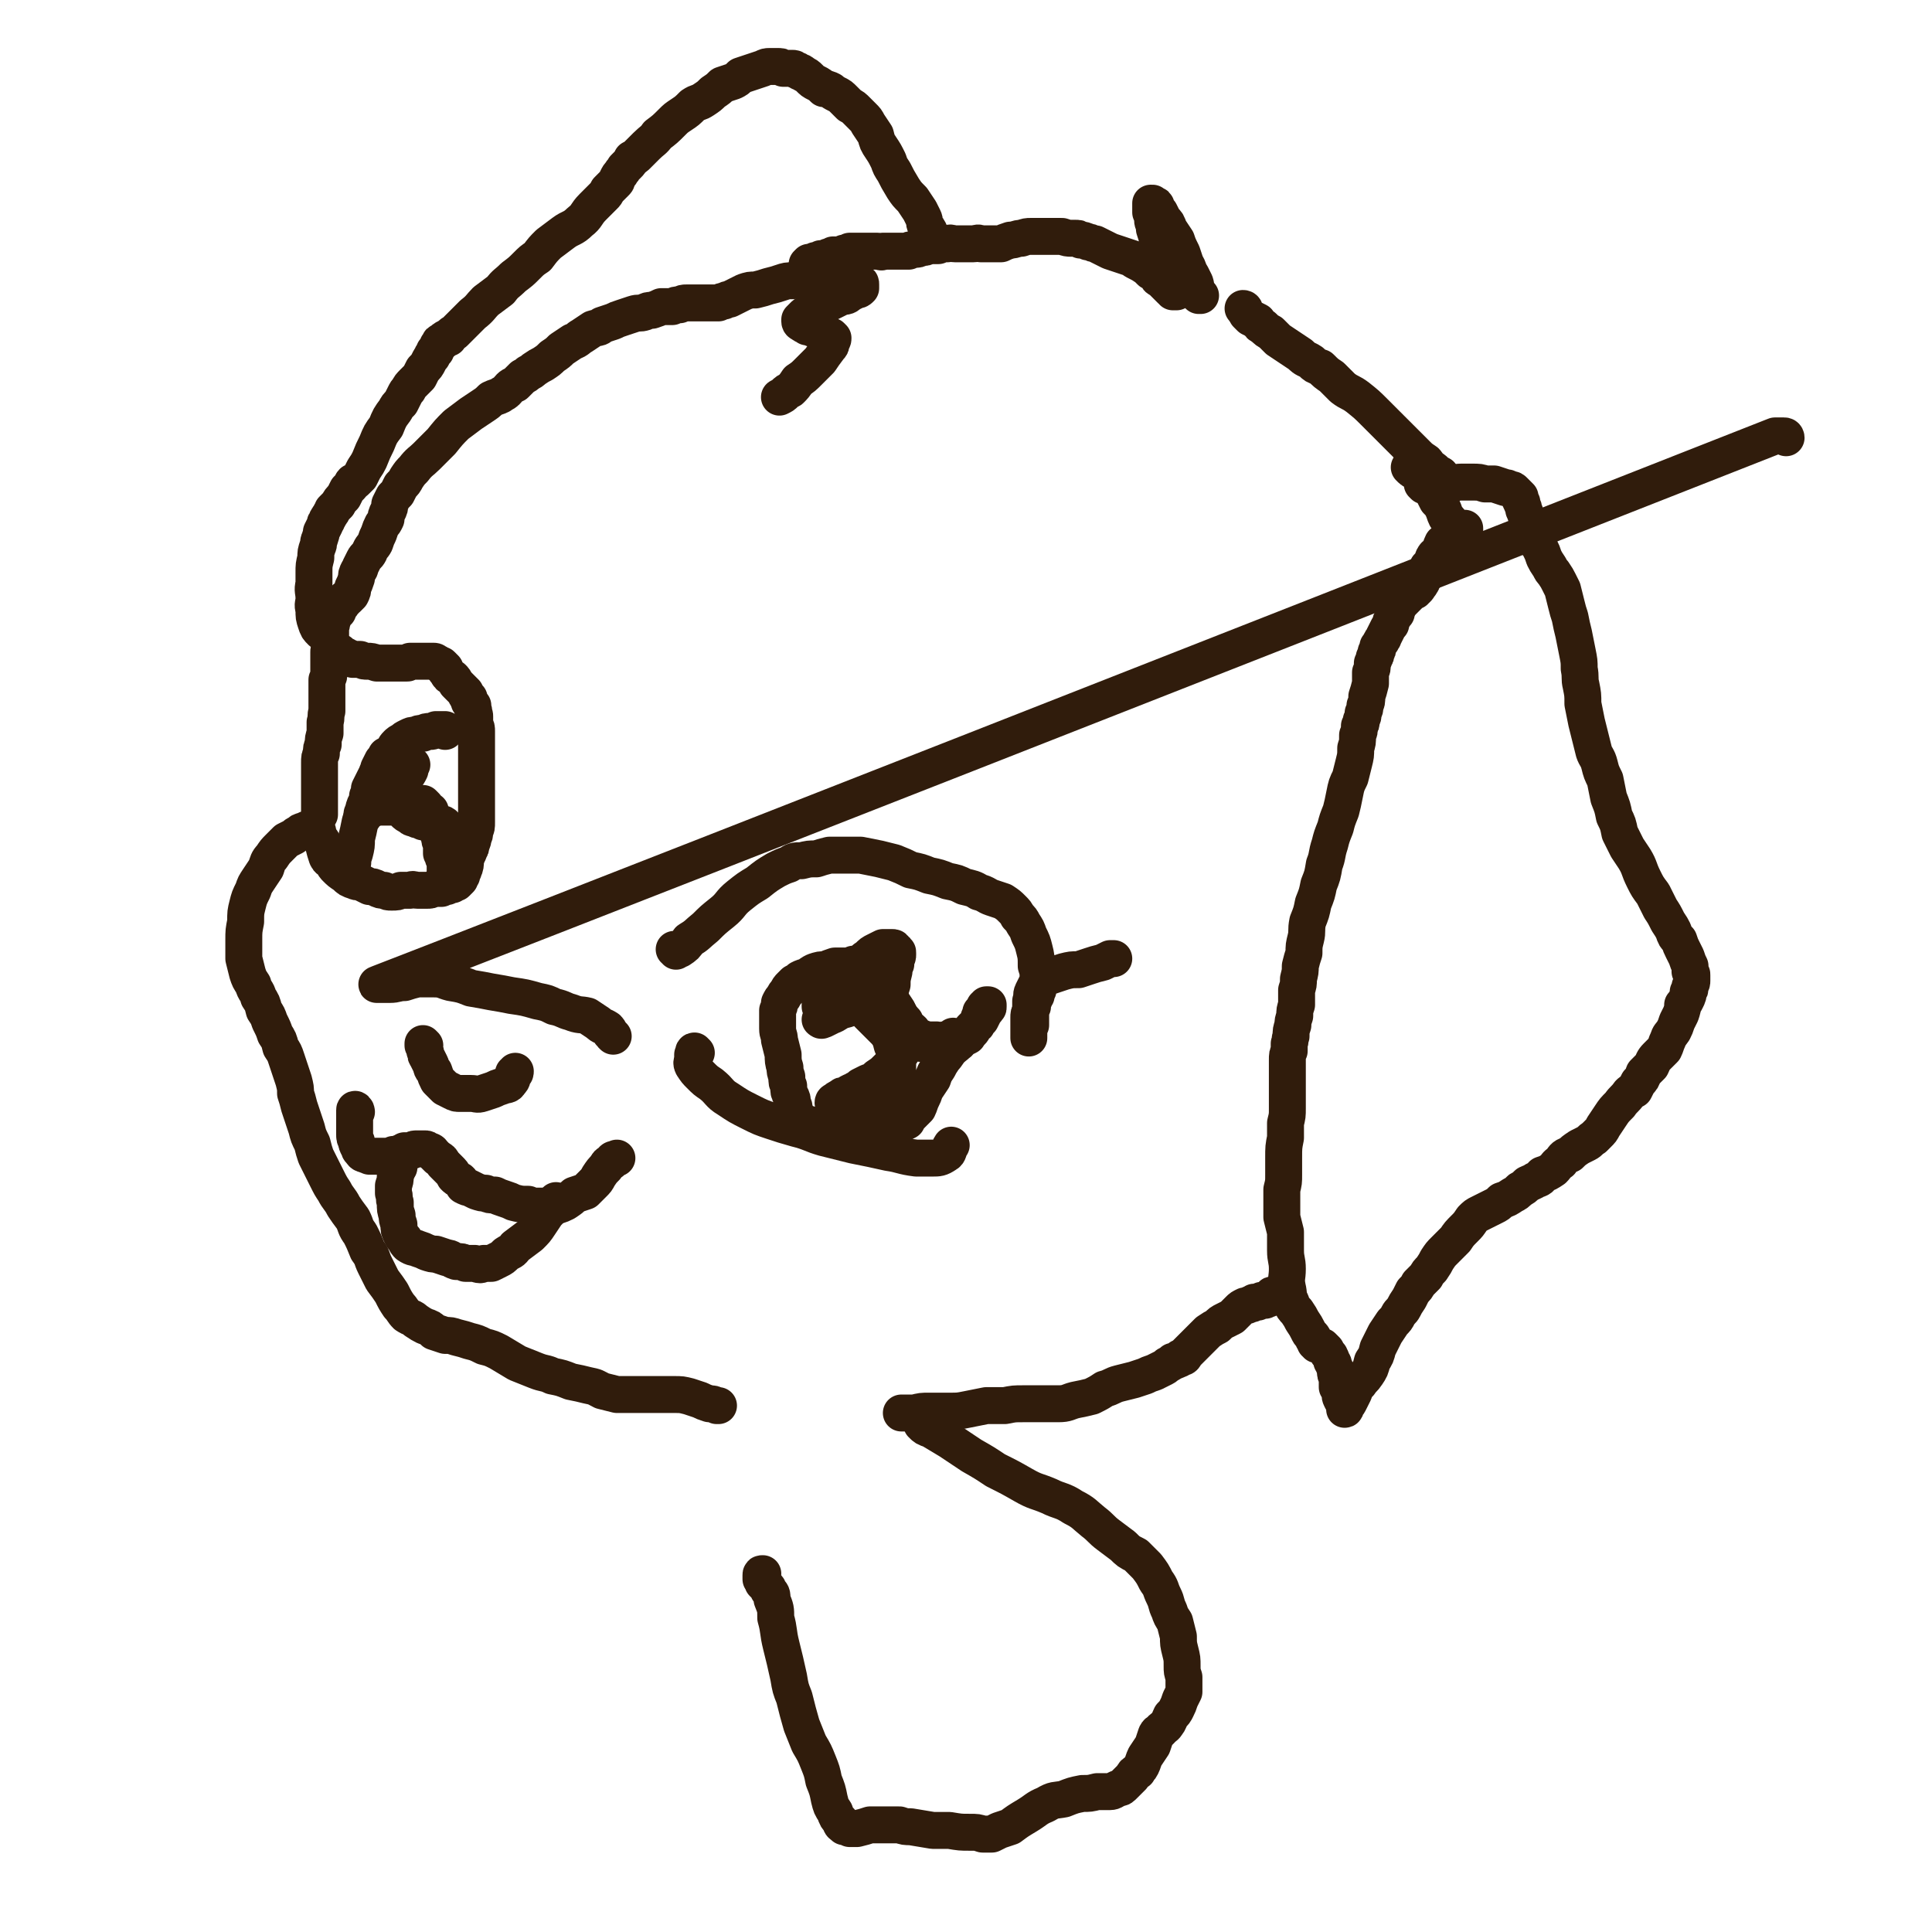 <svg viewBox='0 0 1046 1046' version='1.1' xmlns='http://www.w3.org/2000/svg' xmlns:xlink='http://www.w3.org/1999/xlink'><g fill='none' stroke='#301C0C' stroke-width='20' stroke-linecap='round' stroke-linejoin='round'><path d='M771,263c0,0 -1,-1 -1,-1 0,0 0,0 1,0 0,0 0,0 1,0 0,0 0,0 0,0 1,0 1,0 1,0 1,1 1,1 1,2 1,1 1,1 2,3 1,2 1,2 2,4 2,2 2,2 3,4 1,2 1,3 2,5 2,2 2,2 3,4 1,1 1,1 2,3 1,1 1,1 2,2 1,0 1,0 1,1 0,0 1,0 1,0 0,0 0,0 0,0 0,-1 0,-1 0,-1 1,-1 1,-1 1,-1 0,-1 0,-1 0,-1 0,0 0,0 0,-1 0,0 0,0 0,0 0,0 0,0 -1,0 0,0 0,0 -1,0 0,0 0,0 -1,0 0,0 -1,0 -1,0 -1,1 -1,1 -2,2 -2,1 -2,1 -3,3 -1,1 -1,2 -3,3 -1,2 -1,3 -2,5 -2,2 -2,1 -3,3 -1,3 -1,3 -3,5 0,1 0,1 -1,3 0,0 0,0 0,1 -1,0 -1,0 -1,1 0,1 0,1 -1,2 0,1 0,1 -1,2 0,1 0,0 -1,1 0,1 0,1 -1,2 -1,0 -1,0 -1,1 -1,0 -1,0 -2,1 -1,1 -1,1 -2,2 -1,1 -1,1 -2,2 -1,1 -1,1 -2,2 0,1 -1,1 -1,2 -1,1 -1,1 -1,3 -1,1 -1,1 -2,3 -1,1 -1,1 -1,3 -1,1 -1,1 -2,3 -1,2 -1,2 -2,4 0,1 -1,1 -1,2 -1,1 -1,2 -2,3 0,2 0,2 -1,3 0,2 0,2 -1,3 0,1 0,1 -1,3 0,3 0,3 -1,5 0,3 0,3 0,6 -1,4 -1,4 -2,7 0,3 0,3 -1,5 0,2 0,2 -1,4 0,2 0,2 -1,4 0,2 0,2 -1,3 0,3 0,3 -1,5 0,4 0,4 -1,7 0,4 0,4 -1,8 -1,4 -1,4 -2,8 -2,4 -2,4 -3,9 -1,5 -1,5 -2,9 -2,5 -2,5 -3,9 -2,5 -2,5 -3,9 -2,6 -1,6 -3,11 -1,6 -1,6 -3,11 -1,5 -1,5 -3,10 -1,5 -1,5 -3,10 -1,5 0,5 -1,9 -1,4 -1,4 -1,8 -1,3 -1,3 -2,7 0,3 0,3 -1,7 0,3 0,3 -1,6 0,4 0,4 0,8 -1,3 -1,3 -1,6 -1,3 -1,3 -1,5 -1,3 -1,3 -1,6 -1,2 0,2 -1,4 0,2 0,2 0,4 -1,2 -1,2 -1,5 0,2 0,2 0,5 0,3 0,3 0,6 0,4 0,4 0,7 0,4 0,4 0,8 0,4 0,4 -1,8 0,4 0,4 0,8 -1,5 -1,5 -1,11 0,4 0,4 0,9 0,4 0,4 -1,8 0,4 0,4 0,7 0,4 0,4 0,8 1,4 1,4 2,8 0,5 0,5 0,10 0,5 1,5 1,10 0,5 -1,5 0,10 1,4 0,4 2,8 1,3 1,3 3,5 2,3 2,3 3,5 2,3 2,3 3,5 1,2 1,2 2,3 1,1 1,1 1,2 1,1 1,1 1,2 0,0 0,0 1,0 0,1 0,1 0,1 0,0 1,0 1,0 1,1 1,1 2,1 1,1 1,1 2,2 1,2 1,2 2,3 0,1 1,1 1,3 1,1 1,1 1,2 1,2 1,2 1,3 0,2 0,2 1,4 0,1 0,1 0,2 0,1 0,1 0,2 0,0 0,0 0,0 0,1 0,1 0,1 1,1 1,1 1,2 1,2 0,2 1,4 1,2 1,2 2,3 0,1 0,1 0,3 0,0 0,0 0,0 1,0 0,-1 0,-1 0,0 0,1 0,1 0,0 0,-1 0,-1 1,-1 1,-1 1,-1 1,-1 1,-1 2,-3 1,-2 1,-2 2,-4 1,-3 1,-3 3,-5 2,-3 2,-2 4,-5 2,-3 2,-3 3,-7 2,-3 2,-3 3,-7 2,-4 2,-4 4,-8 2,-3 2,-3 4,-6 2,-2 2,-2 3,-4 1,-2 2,-2 3,-4 1,-2 1,-2 3,-5 1,-2 1,-2 2,-4 2,-2 2,-2 3,-4 2,-2 2,-2 4,-4 1,-2 1,-2 3,-4 2,-3 2,-3 3,-5 2,-3 2,-3 4,-5 3,-3 3,-3 6,-6 2,-3 2,-3 5,-6 2,-2 2,-2 4,-5 2,-2 2,-2 4,-3 2,-1 2,-1 4,-2 2,-1 2,-1 4,-2 2,-1 2,-1 4,-3 3,-1 3,-1 6,-3 2,-1 2,-1 4,-3 2,-1 2,-1 4,-3 2,-1 3,-1 4,-2 3,-1 3,-1 4,-3 3,-1 3,-1 6,-3 2,-2 1,-2 4,-4 2,-3 2,-3 5,-4 2,-2 2,-2 5,-4 2,-1 2,-1 4,-2 2,-1 2,-2 4,-3 1,-1 1,-1 2,-2 2,-2 2,-2 3,-4 2,-3 2,-3 4,-6 2,-3 2,-3 5,-6 2,-3 3,-3 5,-6 1,-1 1,-1 3,-2 1,-2 1,-2 2,-4 2,-2 2,-2 3,-5 2,-2 2,-2 4,-4 1,-2 1,-3 3,-5 2,-2 2,-2 4,-4 1,-2 1,-3 2,-5 1,-3 1,-2 3,-5 1,-2 1,-2 2,-5 1,-2 1,-2 2,-4 1,-3 1,-3 1,-5 1,-1 1,-1 2,-3 1,-2 1,-2 1,-4 1,-1 1,-1 1,-3 1,-2 1,-2 1,-3 0,-2 0,-2 0,-3 0,-1 0,-1 -1,-2 0,-2 0,-2 0,-3 -1,-2 -1,-2 -2,-5 -1,-2 -1,-2 -2,-4 -1,-2 -1,-2 -2,-5 -2,-2 -2,-2 -3,-5 -1,-2 -1,-2 -3,-5 -2,-4 -2,-4 -4,-7 -2,-4 -2,-4 -4,-8 -3,-4 -3,-4 -5,-8 -3,-6 -2,-6 -5,-11 -2,-3 -2,-3 -4,-6 -2,-4 -2,-4 -4,-8 -1,-5 -1,-5 -3,-9 -1,-5 -1,-5 -3,-10 -1,-5 -1,-5 -2,-10 -2,-4 -2,-4 -3,-8 -1,-4 -2,-4 -3,-7 -1,-4 -1,-4 -2,-8 -1,-4 -1,-4 -2,-8 -1,-5 -1,-5 -2,-10 0,-5 0,-5 -1,-10 -1,-4 0,-4 -1,-9 0,-4 0,-4 -1,-9 -1,-5 -1,-5 -2,-10 -1,-4 -1,-4 -2,-9 -1,-3 -1,-3 -2,-7 -1,-4 -1,-4 -2,-8 -1,-2 -1,-2 -2,-4 -1,-2 -1,-2 -3,-5 -1,-1 -1,-1 -2,-3 -2,-3 -2,-3 -3,-5 -1,-3 -1,-3 -2,-5 -1,-2 -1,-2 -2,-3 -1,-2 -1,-2 -1,-4 -1,-1 -1,-1 -2,-3 0,-1 0,-1 -1,-3 -1,-2 -1,-2 -1,-3 -1,-2 -1,-3 -2,-5 0,-2 -1,-2 -1,-4 -1,-1 -1,-1 -1,-3 -1,-1 -1,-1 -1,-1 -1,-1 -1,-1 -2,-2 -1,-1 -1,-1 -2,-1 -2,-1 -2,-1 -3,-1 -3,-1 -3,-1 -6,-2 -2,0 -2,0 -5,0 -3,-1 -3,-1 -7,-1 -3,0 -3,0 -6,0 -3,0 -3,1 -6,0 -3,0 -3,0 -6,0 -2,-1 -2,-1 -5,-2 -2,-1 -2,-1 -4,-2 -1,-1 -1,-1 -3,-1 -1,-1 -2,-1 -3,-2 0,-1 0,-1 -1,-1 '/><path d='M674,168c0,0 0,-1 -1,-1 0,0 1,1 1,1 0,0 0,0 0,0 0,1 1,1 1,2 1,1 1,1 2,2 2,1 2,1 4,2 1,2 1,2 3,3 2,2 2,2 4,3 2,2 2,2 4,4 3,2 3,2 6,4 3,2 3,2 6,4 3,3 3,2 6,4 2,2 2,2 5,3 3,3 3,3 6,5 3,3 3,3 6,6 4,3 4,2 8,5 5,4 5,4 9,8 4,4 4,4 9,9 4,4 4,4 8,8 3,3 3,3 6,6 2,2 2,2 5,4 1,1 1,2 2,3 2,1 2,1 3,2 1,1 1,1 3,2 0,0 0,0 0,0 0,0 0,0 0,0 '/><path d='M650,160c0,0 -1,-1 -1,-1 0,0 0,1 0,1 0,-1 0,-1 -1,-2 -1,-2 0,-2 -1,-5 -1,-2 -1,-2 -2,-4 -2,-3 -1,-3 -3,-6 -1,-3 -1,-3 -2,-6 -2,-4 -2,-4 -3,-7 -2,-3 -2,-3 -4,-6 -1,-3 -1,-3 -3,-5 -1,-2 -1,-2 -2,-4 -1,-1 -1,-1 -2,-3 0,-1 0,-1 -1,-1 -1,-1 -1,-1 -1,-1 0,0 0,0 0,0 0,0 0,0 0,0 0,0 -1,0 -1,0 0,1 0,1 0,2 0,1 0,1 0,3 1,2 1,2 1,4 0,2 1,2 1,5 1,3 1,3 2,7 1,3 1,3 2,6 1,4 1,4 2,7 1,3 1,3 2,6 1,1 1,1 2,3 1,2 1,2 1,3 1,1 1,1 1,2 0,0 0,0 0,0 0,0 0,0 0,0 0,0 0,0 0,0 0,0 0,0 -1,0 0,0 0,0 -1,0 0,-1 0,-1 -1,-1 -1,-1 -1,-1 -1,-1 -1,-1 -1,-1 -1,-1 -1,-1 -1,-1 -1,-1 -1,-1 -1,-1 -1,-1 0,-1 0,-1 -1,-1 0,0 0,0 -1,-1 -1,0 -1,0 -1,-1 -1,-1 -1,-1 -2,-2 -1,-1 -1,-1 -2,-1 -1,-1 -1,-1 -2,-2 -3,-2 -3,-2 -5,-3 -2,-1 -2,-1 -3,-2 -3,-1 -3,-1 -6,-2 -3,-1 -3,-1 -6,-2 -2,-1 -2,-1 -4,-2 -2,-1 -2,-1 -4,-2 -2,0 -2,-1 -4,-1 -2,-1 -2,-1 -4,-1 -1,-1 -1,-1 -3,-1 -1,0 -1,0 -2,0 -2,0 -2,0 -5,-1 -1,0 -1,0 -2,0 -2,0 -2,0 -4,0 -2,0 -2,0 -5,0 -3,0 -3,0 -6,0 -2,0 -2,0 -5,1 -3,0 -3,1 -6,1 -3,1 -3,1 -5,2 -2,0 -2,0 -4,0 -1,0 -1,0 -3,0 -2,0 -2,0 -4,0 -2,-1 -2,0 -4,0 -2,0 -2,0 -4,0 -3,0 -3,0 -5,0 -1,0 -1,0 -1,0 -2,0 -2,-1 -4,0 -3,0 -3,0 -5,0 0,1 0,1 0,1 -3,0 -3,0 -5,0 -2,1 -2,1 -4,1 -2,1 -2,1 -4,1 -2,0 -2,0 -3,1 -1,0 -1,0 -1,0 -2,0 -2,0 -3,0 -1,0 -1,0 -3,0 -1,0 -1,0 -2,0 -1,0 -1,0 -2,0 -1,0 -1,0 -3,0 -1,1 -1,0 -3,0 -2,0 -2,0 -3,0 -1,0 -1,0 -3,0 -1,0 -1,0 -3,0 -1,0 -1,0 -3,0 -1,0 -1,0 -3,0 -1,1 -1,1 -3,1 -1,1 -1,1 -2,1 -1,0 -1,0 -2,0 -1,0 -1,0 -2,0 -1,1 -1,1 -2,1 -1,0 -1,0 -2,1 -1,0 -1,0 -2,0 -1,0 -1,0 -2,1 0,0 0,0 -1,0 -1,0 -1,0 -2,1 -1,0 -1,0 -1,0 -1,0 -1,0 -1,0 -1,1 -1,1 -1,1 0,0 0,0 0,0 0,0 0,0 0,0 0,0 0,0 0,0 1,0 1,0 1,1 2,0 2,0 4,1 2,1 2,1 4,2 2,0 2,0 4,1 3,1 3,1 6,1 2,1 2,0 5,1 1,1 1,1 2,1 1,1 2,1 2,2 1,0 1,0 1,1 0,0 0,0 0,0 0,1 0,1 0,2 -1,1 -1,1 -2,1 -2,1 -2,1 -4,2 -2,2 -2,1 -5,2 -2,1 -2,1 -4,2 -2,1 -2,1 -4,1 -2,1 -2,1 -3,2 -2,1 -2,1 -4,2 -1,1 -1,0 -3,2 -1,0 -1,0 -2,1 -1,1 -1,1 -1,1 -1,1 -1,1 -1,1 0,0 0,1 0,1 0,0 0,0 0,0 0,0 0,1 1,1 1,1 1,1 2,1 1,1 1,0 1,1 2,0 2,1 4,1 2,1 2,1 4,2 2,1 2,1 3,1 1,1 1,1 2,1 0,0 0,0 0,0 1,1 1,1 1,1 0,1 0,1 -1,2 0,2 0,2 -1,3 -3,4 -3,4 -5,7 -3,3 -3,3 -6,6 -3,3 -3,3 -6,5 -2,3 -2,3 -4,5 -2,1 -2,1 -3,2 -1,1 -1,1 -3,2 0,0 0,0 0,0 '/><path d='M504,127c0,0 -1,0 -1,-1 0,-1 0,-1 0,-1 -1,-2 -1,-1 -2,-3 -1,-2 0,-2 -1,-4 -1,-2 -1,-2 -2,-4 -2,-3 -2,-3 -4,-6 -3,-3 -3,-3 -5,-6 -3,-5 -3,-5 -5,-9 -2,-3 -2,-3 -3,-6 -2,-4 -2,-4 -4,-7 -2,-3 -2,-3 -3,-7 -2,-3 -2,-3 -4,-6 -1,-2 -1,-2 -3,-4 -2,-2 -2,-2 -3,-3 -2,-2 -2,-2 -4,-3 -2,-2 -2,-2 -3,-3 -2,-2 -2,-2 -4,-3 -2,-1 -2,-1 -3,-2 -2,-1 -2,-1 -4,-1 -2,-2 -2,-2 -4,-3 -2,-1 -2,-1 -4,-3 -1,-1 -1,-1 -3,-2 -1,-1 -1,-1 -2,-1 -1,-1 -1,-1 -2,-1 -1,-1 -1,-1 -2,-1 -1,0 -1,0 -2,0 -2,0 -2,0 -3,0 -1,-1 -1,-1 -3,-1 -2,0 -2,0 -4,0 -2,0 -2,0 -4,1 -3,1 -3,1 -6,2 -3,1 -3,1 -6,2 -2,2 -2,2 -4,3 -3,1 -3,1 -6,2 -2,2 -2,2 -5,4 -2,2 -2,2 -5,4 -3,2 -3,1 -6,3 -3,3 -3,3 -6,5 -3,2 -3,2 -5,4 -4,4 -4,4 -8,7 -2,3 -3,3 -6,6 -2,2 -2,2 -5,5 -1,1 -1,1 -3,2 -1,2 -1,2 -2,3 -1,1 -1,1 -2,2 -1,2 -1,1 -2,3 -1,1 -1,1 -2,3 0,1 0,1 -1,2 -1,1 -1,1 -2,2 -1,1 -1,1 -2,2 -1,2 -1,2 -2,3 -3,3 -3,3 -6,6 -4,4 -3,5 -7,8 -4,4 -5,3 -9,6 -4,3 -4,3 -8,6 -3,3 -3,3 -6,7 -3,2 -3,2 -6,5 -3,3 -3,3 -7,6 -4,4 -4,3 -7,7 -4,3 -4,3 -8,6 -3,3 -3,4 -7,7 -3,3 -3,3 -6,6 -2,2 -2,2 -4,4 -2,1 -2,1 -3,3 -2,0 -2,0 -3,1 0,1 0,1 -1,1 -1,0 -1,0 -1,1 0,0 0,0 -1,1 0,1 0,1 0,1 -1,1 -1,1 -1,2 -1,0 -1,0 -1,1 -1,1 -1,1 -1,2 -1,1 -1,1 -2,3 -1,2 -1,2 -3,4 -1,2 -1,2 -2,4 -2,2 -2,2 -3,3 -2,2 -2,2 -3,4 -1,1 -1,1 -2,3 -1,2 -1,2 -2,4 -2,2 -2,2 -3,4 -3,4 -3,4 -5,9 -3,4 -3,4 -5,9 -2,4 -2,4 -4,9 -1,2 -1,2 -3,5 -1,2 -1,2 -2,4 -1,1 -1,1 -2,2 -1,1 -1,1 -2,1 -1,1 0,1 -1,2 -1,1 -1,1 -2,2 -1,2 -1,2 -2,4 -2,2 -2,2 -3,4 -1,1 -1,1 -3,3 0,1 0,1 -1,2 0,1 -1,1 -1,2 -1,1 -1,1 -1,2 -1,1 -1,1 -1,2 -1,2 -1,2 -2,4 0,1 0,1 -1,4 -1,2 0,2 -1,4 -1,3 -1,3 -1,6 -1,4 -1,4 -1,8 0,3 0,3 0,6 -1,4 0,4 0,8 0,3 -1,3 0,6 0,4 0,4 1,7 1,3 1,3 3,5 0,0 1,0 2,0 '/><path d='M460,152c0,0 -1,-1 -1,-1 0,0 0,0 0,1 -1,0 -1,0 -1,0 -1,0 -1,0 -2,0 -2,0 -2,0 -3,0 -1,0 -1,0 -2,0 -2,-1 -2,-1 -3,-1 -2,0 -2,0 -4,0 -2,0 -2,0 -5,0 -2,0 -2,-1 -5,0 -3,0 -3,0 -5,1 -3,0 -3,0 -6,1 -3,1 -3,1 -7,2 -3,1 -3,1 -7,2 -3,0 -3,0 -6,1 -2,1 -2,1 -4,2 -2,1 -2,1 -4,2 -1,0 -1,0 -3,1 -1,0 -1,0 -3,1 -1,0 -1,0 -3,0 -1,0 -1,0 -2,0 -1,0 -1,0 -2,0 -1,0 -1,0 -2,0 -2,0 -2,0 -3,0 -3,0 -3,0 -5,0 -2,0 -2,0 -4,1 -2,0 -2,0 -4,1 -3,0 -3,0 -6,0 -2,1 -2,1 -5,2 -2,0 -2,0 -4,1 -3,1 -3,0 -6,1 -3,1 -3,1 -6,2 -3,1 -3,1 -5,2 -3,1 -3,1 -6,2 -2,2 -2,1 -5,2 -3,2 -3,2 -6,4 -2,1 -2,2 -5,3 -3,2 -3,2 -6,4 -2,2 -2,2 -5,4 -2,2 -2,2 -5,4 -2,1 -2,1 -5,3 -1,1 -1,1 -3,2 -1,1 -1,1 -3,2 -2,2 -2,2 -4,4 -3,1 -3,2 -5,4 -1,1 -2,1 -3,2 -2,1 -3,1 -5,2 -2,2 -2,2 -5,4 -3,2 -3,2 -6,4 -4,3 -4,3 -8,6 -4,4 -4,4 -8,9 -4,4 -4,4 -8,8 -3,3 -4,3 -7,7 -2,2 -2,2 -4,5 -1,2 -1,2 -3,4 -1,2 -1,2 -2,4 -1,1 -1,1 -2,2 -1,2 -1,2 -2,4 0,2 0,2 -1,4 0,0 0,0 0,0 -1,2 -1,2 -1,4 -1,2 -1,2 -2,3 -1,2 -1,2 -2,5 -1,2 -1,2 -2,5 -1,2 -2,2 -3,5 -1,2 -2,2 -3,4 -1,2 -1,2 -2,4 0,1 0,1 -1,2 -1,2 -1,2 -1,4 -1,3 -1,3 -2,5 0,2 0,2 -1,4 -1,1 -1,1 -2,2 0,0 0,0 -1,0 0,1 0,1 -1,2 0,0 0,0 -1,1 0,0 0,0 0,0 0,1 0,0 -1,1 0,1 0,1 -1,2 0,0 0,1 0,1 -1,1 -1,1 -2,2 -1,2 -1,2 -1,3 -1,2 0,2 -1,3 0,1 0,1 0,2 0,2 0,2 0,3 -1,1 0,1 0,2 0,2 0,2 0,4 -1,2 -1,2 -1,3 0,2 0,2 0,3 0,3 0,3 0,5 0,2 0,2 0,4 0,2 0,1 -1,3 0,2 0,3 0,5 0,1 0,1 0,3 0,2 0,2 0,4 0,3 0,3 0,5 -1,3 0,3 -1,6 0,3 0,3 0,6 -1,3 -1,3 -1,6 -1,2 -1,2 -1,5 -1,2 -1,2 -1,5 0,2 0,2 0,4 0,3 0,3 0,5 0,3 0,3 0,7 0,3 0,3 0,6 0,2 0,2 0,4 0,1 0,1 0,2 '/><path d='M185,354c0,0 -1,-1 -1,-1 0,0 0,1 0,1 0,0 0,0 0,0 0,0 0,0 1,0 0,0 0,0 0,1 1,0 1,0 2,0 1,1 1,1 2,1 1,1 1,0 2,1 2,0 2,0 4,0 2,1 2,1 4,1 2,0 2,0 5,1 2,0 2,0 5,0 2,0 2,0 4,0 1,0 1,0 2,0 2,0 2,0 3,0 1,0 1,0 2,0 1,0 1,0 2,-1 2,0 2,0 4,0 2,0 2,0 3,0 2,0 2,0 3,0 2,0 2,0 3,0 1,0 1,1 2,1 1,1 1,1 2,1 1,1 1,1 2,2 0,1 0,1 1,2 1,2 1,2 3,3 1,1 1,1 2,3 1,1 1,1 3,3 1,1 1,1 2,2 0,1 0,1 1,2 0,1 0,1 1,1 0,1 0,1 0,2 1,1 1,1 2,2 0,1 0,1 0,2 1,1 0,1 0,1 1,2 1,2 1,3 0,2 0,2 0,4 1,2 1,2 1,4 0,2 0,2 0,4 0,2 0,2 0,5 0,2 0,2 0,5 0,3 0,3 0,6 0,3 0,3 0,6 0,2 0,2 0,5 0,2 0,2 0,4 0,2 0,2 0,3 0,2 0,2 0,3 0,2 0,2 0,4 0,2 0,2 0,4 0,3 0,3 -1,5 0,2 0,2 -1,4 0,2 0,1 -1,3 0,2 0,2 -1,3 0,2 -1,2 -1,3 -1,2 -1,2 -1,3 0,2 0,3 -1,5 0,1 -1,1 -1,3 -1,1 -1,1 -1,2 -1,1 -1,1 -2,2 -1,0 -1,0 -2,1 -1,0 -1,0 -3,1 -1,0 -1,0 -3,1 -2,0 -2,0 -4,0 -2,1 -2,1 -4,1 -2,0 -2,0 -5,0 -2,0 -2,-1 -4,0 -2,0 -2,0 -5,0 -2,1 -2,1 -5,1 -2,0 -2,0 -4,-1 -2,0 -2,0 -4,-1 -2,-1 -2,-1 -4,-1 -2,-1 -2,-1 -4,-2 -2,-1 -2,0 -4,-1 -3,-1 -3,-1 -5,-3 -3,-2 -3,-2 -5,-4 -1,-1 -1,-1 -2,-3 -2,-2 -2,-1 -3,-3 -1,-3 -1,-3 -2,-7 -1,-1 0,-1 -1,-2 '/><path d='M241,396c0,0 0,-1 -1,-1 0,0 1,0 1,0 0,1 -1,0 -1,0 -1,0 -1,0 -2,0 -1,0 -1,0 -2,0 -2,1 -2,1 -3,1 -2,0 -2,0 -4,1 -2,0 -2,0 -4,1 -2,0 -2,0 -4,1 -2,1 -2,1 -3,2 -2,1 -2,1 -3,2 -2,2 -1,2 -3,4 -1,1 -1,1 -3,2 -1,2 -1,2 -2,3 -1,2 -1,2 -2,4 0,2 -1,2 -1,3 -1,2 -1,2 -2,4 -1,2 -1,2 -2,4 0,2 0,2 -1,4 0,2 0,2 -1,4 -1,2 -1,2 -1,4 -1,3 -1,3 -2,6 -1,5 -1,5 -2,9 0,4 0,4 -1,8 -1,3 -1,3 -1,5 -1,1 -1,1 -1,2 0,0 0,0 0,0 0,0 0,0 0,0 '/><path d='M197,442c0,-1 -1,-1 -1,-1 0,-1 0,0 0,0 0,0 0,0 0,0 1,0 1,0 1,0 1,-1 0,-1 1,-1 1,-1 1,-1 3,-2 1,0 1,0 3,-1 2,0 2,0 4,0 1,0 1,0 2,0 2,0 2,0 4,0 1,0 1,0 3,-1 1,0 1,0 2,0 2,0 2,0 4,-1 1,0 1,0 2,0 1,0 1,0 2,0 1,0 1,0 2,0 1,1 1,1 1,1 1,1 1,1 1,2 1,1 1,1 2,1 0,1 0,2 0,3 1,1 1,1 2,3 0,1 0,1 1,3 1,1 1,1 1,3 1,1 0,1 1,2 0,2 0,2 1,4 0,2 0,2 0,3 0,1 0,1 0,2 0,0 0,0 1,1 0,1 0,0 0,1 0,1 0,1 1,2 0,2 0,2 0,4 0,2 0,2 0,3 1,1 1,1 1,2 0,0 0,0 0,0 0,0 0,0 0,0 0,1 -1,0 -1,0 0,0 1,0 1,0 0,-1 0,-1 0,-1 0,-2 0,-2 0,-3 0,-2 0,-2 0,-4 0,-3 0,-3 0,-5 0,-2 0,-2 0,-5 0,-3 0,-3 0,-5 0,-2 0,-2 0,-3 0,-1 0,-1 -1,-2 0,0 0,0 0,0 -1,-1 -1,-1 -2,-1 -1,0 -1,0 -2,0 -1,0 -1,0 -2,0 -1,0 -1,0 -2,-1 -1,0 -1,0 -2,0 -1,0 -1,0 -2,0 -1,-1 -1,-1 -2,-1 -1,0 -1,0 -3,-1 -1,0 -1,0 -2,-1 -2,-1 -2,-1 -3,-2 -1,-1 -1,-1 -2,-3 0,0 0,0 -1,-1 0,-1 0,-1 0,-2 0,0 0,0 0,-1 -1,-1 -1,-1 -1,-1 0,-1 0,-1 0,-2 0,-1 0,-1 0,-3 1,-1 1,-1 1,-2 1,-1 1,-1 1,-2 1,0 1,0 1,-1 1,-1 1,-1 2,-2 1,-1 1,-1 2,-3 0,-1 0,-1 1,-3 '/><path d='M172,450c0,0 -1,-1 -1,-1 0,0 0,0 0,0 0,1 0,0 0,0 -1,0 -1,0 -2,0 0,0 0,0 -1,0 -1,0 -1,0 -2,0 -1,1 -1,0 -2,1 -1,0 -1,0 -2,1 -2,1 -2,1 -3,2 -2,1 -2,1 -4,2 -2,2 -2,2 -4,4 -2,2 -2,2 -4,5 -2,2 -2,3 -3,6 -2,3 -2,3 -4,6 -2,3 -2,3 -3,6 -2,4 -2,4 -3,8 -1,4 -1,4 -1,9 -1,5 -1,5 -1,10 0,5 0,5 0,10 1,4 1,4 2,8 1,3 1,3 3,6 1,4 2,3 3,7 2,3 2,3 3,7 2,3 2,3 3,6 2,4 2,4 3,7 2,3 2,3 3,7 2,3 2,3 3,6 1,3 1,3 2,6 1,3 1,3 2,6 1,4 1,4 1,7 1,3 1,3 2,7 1,3 1,3 2,6 1,3 1,3 2,6 1,4 1,4 3,8 1,4 1,4 2,7 3,6 3,6 6,12 2,4 2,4 4,7 2,4 3,4 5,8 2,3 2,3 5,7 2,4 1,4 4,8 2,4 2,4 4,9 3,4 2,4 4,8 2,4 2,4 4,8 3,4 3,4 5,7 2,4 2,4 4,7 2,2 2,3 4,5 3,2 3,1 5,3 3,2 3,2 5,3 3,1 3,1 5,3 3,1 3,1 6,2 3,0 3,0 6,1 4,1 4,1 7,2 4,1 4,1 8,3 4,1 4,1 8,3 5,3 5,3 10,6 5,2 5,2 10,4 5,2 5,1 9,3 5,1 5,1 10,3 5,1 5,1 9,2 5,1 4,1 8,3 4,1 4,1 8,2 4,0 4,0 8,0 4,0 4,0 8,0 4,0 4,0 8,0 4,0 4,0 7,0 4,0 4,0 8,1 3,1 3,1 6,2 2,1 2,1 5,2 2,0 2,0 4,1 0,0 0,0 1,0 0,0 0,0 0,0 '/><path d='M193,602c0,-1 -1,-2 -1,-1 0,0 0,0 0,1 0,0 0,0 0,1 0,1 0,1 0,3 0,2 0,2 0,4 0,2 0,2 0,4 0,2 0,2 1,4 0,1 0,1 1,3 1,1 0,1 1,2 1,1 1,2 3,2 1,1 1,0 2,1 2,0 2,0 4,0 2,0 2,0 4,0 3,0 3,0 5,-1 2,0 2,0 4,-1 1,0 1,0 2,-1 2,0 2,0 4,0 1,-1 1,-1 3,-1 2,0 2,0 4,0 1,0 1,0 2,1 2,0 2,1 3,2 1,1 1,1 2,2 2,1 2,1 3,3 1,1 1,1 3,3 2,2 2,2 3,4 1,1 1,1 3,2 1,1 1,1 2,3 2,1 2,1 3,1 2,1 2,1 4,2 3,1 3,1 5,1 2,1 2,1 5,1 2,1 2,1 5,2 3,1 3,1 5,2 4,1 4,1 8,1 2,1 2,1 5,1 3,0 3,0 5,0 3,0 3,0 5,0 3,-1 3,-1 5,-2 3,-2 3,-2 5,-4 3,-1 3,-1 6,-2 2,-2 2,-2 4,-4 2,-2 2,-2 3,-4 2,-3 2,-3 4,-5 1,-2 1,-2 3,-3 1,-2 1,-1 3,-2 '/><path d='M216,632c0,0 -1,0 -1,-1 0,0 0,1 0,1 0,1 0,1 0,2 -1,2 -1,2 -1,3 0,2 0,2 -1,5 0,2 0,2 0,4 1,2 0,3 1,5 0,4 0,4 1,7 0,2 0,2 1,5 0,3 0,3 1,5 1,2 1,2 2,3 1,2 1,2 2,3 3,2 3,1 5,2 3,1 3,1 5,2 3,1 3,1 5,1 3,1 3,1 6,2 2,0 2,1 5,2 3,0 3,0 5,1 3,0 3,0 5,0 3,1 3,1 5,0 2,0 2,0 4,0 2,-1 2,-1 4,-2 2,-1 2,-1 4,-3 3,-2 3,-1 5,-4 4,-3 4,-3 8,-6 3,-3 3,-3 5,-6 2,-3 2,-3 4,-6 2,-2 2,-2 3,-4 1,-1 1,-1 2,-3 '/><path d='M967,237c0,0 0,-1 -1,-1 -2,0 -2,0 -5,0 -757,298 -758,297 -757,297 0,0 0,0 1,0 3,0 3,0 6,0 4,0 4,-1 8,-1 3,-1 3,-1 7,-2 5,0 5,0 9,0 5,0 5,1 9,2 6,1 6,1 11,3 6,1 6,1 11,2 6,1 6,1 11,2 7,1 7,1 14,3 5,1 5,1 9,3 5,1 5,2 9,3 5,2 5,1 9,2 3,2 3,2 6,4 2,2 2,1 5,3 1,1 1,2 2,3 1,1 1,1 1,1 0,0 0,0 0,0 '/><path d='M230,566c0,0 -1,-1 -1,-1 0,0 0,0 0,1 1,0 0,0 0,0 1,1 1,1 1,3 1,1 0,2 1,3 1,2 1,2 2,4 1,2 0,2 2,4 1,3 1,3 2,5 2,2 2,2 4,4 2,1 2,1 4,2 2,1 2,1 4,1 3,0 3,0 6,0 3,0 3,1 6,0 3,-1 3,-1 6,-2 2,-1 2,-1 5,-2 2,-1 3,0 4,-2 2,-2 1,-2 2,-5 1,0 1,0 1,-1 '/><path d='M377,570c0,0 -1,-1 -1,-1 -1,0 0,1 -1,2 0,1 0,1 0,1 0,1 0,1 0,1 0,2 -1,2 0,4 2,3 2,3 4,5 3,3 3,3 6,5 5,4 4,5 9,8 6,4 6,4 12,7 6,3 6,3 12,5 6,2 6,2 13,4 8,2 8,3 15,5 8,2 8,2 16,4 10,2 10,2 19,4 7,1 7,2 15,3 4,0 4,0 9,0 3,0 4,0 7,-2 2,-1 1,-2 3,-5 '/><path d='M366,515c0,-1 -1,-1 -1,-1 0,0 0,0 0,0 1,0 2,0 3,0 3,-2 3,-2 5,-5 5,-3 4,-3 9,-7 4,-4 4,-4 9,-8 5,-4 4,-5 9,-9 5,-4 5,-4 10,-7 5,-4 5,-4 10,-7 4,-2 4,-2 7,-3 3,-2 3,-2 7,-2 4,-1 4,-1 8,-1 3,-1 3,-1 7,-2 4,0 4,0 9,0 4,0 4,0 8,0 5,1 5,1 10,2 4,1 4,1 8,2 5,2 5,2 9,4 5,1 5,1 10,3 5,1 5,1 10,3 5,1 5,1 9,3 4,1 5,1 8,3 4,1 4,2 7,3 3,1 3,1 6,2 3,2 3,2 5,4 2,2 2,2 3,4 2,2 2,2 3,4 2,3 2,3 3,6 2,4 2,4 3,8 1,4 1,4 1,9 1,3 1,3 1,7 0,3 0,3 0,6 -1,2 -1,2 -1,3 -1,1 -1,1 -1,2 -1,2 -1,2 -1,4 -1,2 -1,2 -1,5 0,3 0,3 0,5 -1,2 -1,2 -1,4 0,1 0,1 0,2 0,0 0,1 0,1 0,0 0,0 0,0 0,-1 0,-1 0,-1 0,-2 0,-2 0,-4 0,-3 0,-3 0,-6 0,-2 0,-2 1,-4 0,-3 0,-3 0,-5 1,-2 0,-3 1,-5 1,-2 1,-2 2,-4 2,-2 2,-2 4,-3 2,-1 2,-1 5,-2 3,-1 3,-1 6,-2 4,-1 4,-1 8,-1 3,-1 3,-1 6,-2 3,-1 3,-1 7,-2 2,-1 2,-1 4,-2 1,0 1,0 2,0 0,0 0,0 0,0 '/><path d='M469,522c-1,0 -1,-1 -1,-1 0,0 0,0 0,0 -1,1 -1,1 -3,1 -1,0 -1,0 -3,0 -2,1 -2,1 -4,1 -3,0 -3,0 -6,0 -3,1 -3,1 -5,2 -3,0 -3,0 -6,1 -2,1 -2,1 -4,3 -2,0 -2,0 -4,1 -1,1 -1,1 -3,2 -1,1 -1,1 -2,2 -1,1 -1,1 -2,3 -1,1 -1,1 -2,3 -1,1 -1,1 -2,3 0,2 0,2 -1,4 0,2 0,2 0,4 0,3 0,3 0,6 0,3 1,3 1,6 1,4 1,4 2,8 0,3 0,4 1,7 0,2 0,2 1,5 0,3 0,3 1,5 0,3 0,3 1,5 1,2 1,2 1,4 1,2 1,2 1,4 1,2 1,2 2,4 1,1 1,1 2,2 2,1 2,1 5,2 4,1 4,1 8,2 4,1 4,1 8,1 3,0 3,0 7,0 3,0 3,0 6,0 4,0 4,0 7,-1 3,0 3,0 6,0 3,-1 3,-1 6,-2 2,-1 2,-1 4,-2 1,-2 1,-2 3,-4 1,-1 1,-1 3,-3 1,-2 1,-3 2,-5 1,-2 1,-2 2,-5 2,-3 2,-3 4,-6 1,-3 1,-3 3,-6 1,-2 1,-2 3,-5 2,-2 2,-3 4,-5 2,-2 3,-2 5,-5 2,-1 2,-1 3,-3 2,-1 2,-1 3,-3 1,-1 1,-1 2,-2 1,0 1,0 1,-1 1,-2 1,-2 1,-3 1,-1 1,-1 1,-3 1,-1 1,-1 2,-2 0,0 0,0 0,-1 1,0 1,0 1,-1 0,0 0,0 0,0 1,0 1,0 1,0 0,1 0,1 0,1 0,1 0,1 -1,1 0,1 0,1 -1,2 -1,2 -1,2 -2,4 -2,2 -2,2 -4,5 -1,2 -2,2 -3,4 -2,1 -2,1 -4,2 -1,2 -1,2 -3,2 -3,1 -3,1 -5,1 -3,0 -3,0 -5,0 -3,0 -3,0 -6,-1 -3,0 -3,0 -6,-1 -2,-1 -2,-1 -4,-2 -3,-2 -3,-2 -5,-4 -1,-2 -1,-2 -2,-4 -1,-2 -1,-2 -1,-5 -1,-2 -1,-2 -1,-4 0,-3 0,-3 0,-6 0,-3 0,-3 1,-6 0,-3 0,-3 1,-7 0,-2 0,-2 1,-4 0,-2 0,-2 0,-3 1,-1 1,-1 1,-2 0,-1 0,-1 0,-1 0,-1 0,-1 -1,-1 0,-1 0,-1 -1,-1 0,-1 0,-1 -1,-1 -1,0 -1,0 -2,0 -2,0 -2,0 -3,0 -2,1 -2,1 -4,2 -2,1 -2,1 -4,3 -3,2 -3,2 -4,4 -3,2 -3,3 -5,5 -2,4 -2,4 -4,7 -2,3 -2,3 -4,6 -2,2 -2,3 -4,5 -1,2 -1,2 -3,4 0,1 0,1 -1,2 0,1 0,1 0,1 0,0 0,0 0,0 0,1 -1,0 -1,0 0,0 1,0 2,0 2,-1 2,-1 4,-2 3,-1 3,-2 6,-3 4,-1 4,-1 7,-3 3,-1 3,-1 6,-2 2,-1 2,-1 4,-2 1,-1 1,-1 2,-1 0,0 0,-1 0,-1 -1,0 -1,0 -2,0 -2,0 -2,0 -4,0 -4,1 -4,1 -7,2 -4,1 -4,1 -8,2 -3,1 -3,1 -7,1 -1,1 -1,1 -3,1 0,1 0,1 0,1 0,0 0,0 0,0 1,0 1,0 2,0 4,0 4,0 8,0 4,0 4,0 9,0 3,0 3,0 7,0 4,0 4,0 7,1 3,0 3,0 6,1 2,1 2,1 4,2 1,2 1,2 2,4 0,1 0,1 1,3 0,2 0,2 0,4 0,2 0,2 0,4 -1,3 -1,3 -2,6 -2,3 -2,3 -4,5 -2,2 -2,2 -4,4 -2,2 -2,2 -5,4 -2,2 -2,2 -5,3 -2,1 -2,1 -4,2 -1,1 -1,1 -3,2 -1,1 -1,1 -2,1 -2,1 -2,1 -3,2 -2,0 -2,0 -3,1 -2,1 -2,1 -3,2 0,0 -1,0 -1,1 0,0 0,0 0,0 0,0 0,0 0,0 1,1 1,1 2,1 3,0 3,0 5,0 4,0 4,0 8,0 4,-1 4,0 8,-1 3,-1 3,-1 6,-3 2,-1 2,-2 3,-4 2,-2 2,-3 2,-5 1,-2 1,-3 1,-5 0,-3 0,-3 0,-5 -1,-5 -1,-5 -3,-9 -1,-4 -1,-4 -3,-7 -2,-2 -2,-2 -4,-4 -2,-2 -2,-2 -4,-4 -1,-1 -1,-1 -2,-2 '/><path d='M483,518c0,0 0,-1 -1,-1 0,0 1,0 1,0 -1,0 -1,0 -1,0 -1,0 -1,0 -1,0 -1,1 -1,1 -1,2 0,1 0,1 0,3 0,3 0,3 0,5 0,4 0,4 0,8 1,3 1,3 2,6 2,3 2,3 4,6 1,3 1,3 4,6 1,3 2,3 4,5 1,2 1,2 3,3 2,1 2,1 5,2 2,0 2,0 5,0 2,1 2,1 4,0 2,0 2,1 3,0 2,0 1,-1 2,-2 '/><path d='M690,702c0,0 -1,-1 -1,-1 -1,0 0,1 -1,1 0,1 0,1 -1,1 -1,1 -1,0 -2,1 -1,0 -1,0 -2,0 -1,1 -1,0 -2,1 -1,0 -1,0 -2,0 -1,1 -1,1 -2,1 -2,1 -2,1 -3,1 -2,1 -2,1 -3,2 -2,2 -2,2 -4,4 -2,1 -2,1 -4,2 -2,1 -2,1 -4,3 -2,1 -2,1 -5,3 -2,2 -2,2 -5,5 -2,2 -2,2 -4,4 -2,2 -2,2 -3,3 -1,2 -1,2 -3,2 0,1 -1,1 -1,1 -2,1 -2,1 -3,1 -1,1 -1,1 -3,2 -1,1 -1,1 -3,2 -2,1 -2,1 -4,2 -3,1 -3,1 -5,2 -3,1 -3,1 -6,2 -4,1 -4,1 -8,2 -4,1 -4,2 -8,3 -3,2 -3,2 -7,4 -4,1 -4,1 -9,2 -4,1 -4,2 -9,2 -4,0 -4,0 -9,0 -5,0 -5,0 -10,0 -5,0 -5,0 -10,1 -5,0 -5,0 -10,0 -5,1 -5,1 -10,2 -5,1 -5,1 -10,1 -6,0 -6,0 -11,0 -4,0 -4,0 -8,1 -3,0 -3,0 -5,0 -1,0 -1,0 -2,0 '/><path d='M500,771c0,0 -1,-1 -1,-1 0,0 0,1 0,1 2,2 2,2 5,3 5,3 5,3 10,6 6,4 6,4 12,8 7,4 7,4 13,8 8,4 8,4 15,8 7,4 7,3 14,6 6,3 7,2 13,6 6,3 6,4 11,8 4,3 4,4 8,7 4,3 4,3 8,6 3,3 3,3 7,5 3,3 3,3 6,6 3,4 3,4 5,8 3,4 2,4 4,8 2,4 1,4 3,8 1,3 1,3 3,6 1,4 1,4 2,8 0,4 0,4 1,8 1,4 1,4 1,8 0,3 0,3 1,6 0,2 0,2 0,4 0,2 0,2 0,4 -1,2 -1,2 -2,4 -1,3 -1,3 -2,5 -1,2 -1,2 -3,4 -1,2 -1,3 -2,4 -1,2 -2,2 -3,3 -1,2 -2,1 -3,3 -1,3 -1,3 -2,6 -2,3 -2,3 -4,6 -1,2 -1,3 -2,5 -1,2 -1,1 -2,3 -2,1 -2,1 -3,3 -2,2 -2,2 -4,4 -2,2 -2,2 -3,2 -3,1 -3,2 -5,2 -3,0 -3,0 -7,0 -4,1 -4,1 -8,1 -5,1 -5,1 -10,3 -5,1 -5,0 -10,3 -5,2 -5,3 -10,6 -5,3 -5,3 -9,6 -3,1 -3,1 -6,2 -2,1 -2,1 -4,2 -2,0 -3,0 -5,0 -3,-1 -3,-1 -7,-1 -5,0 -5,0 -11,-1 -4,0 -4,0 -9,0 -6,-1 -6,-1 -12,-2 -3,0 -3,0 -6,-1 -4,0 -4,0 -8,0 -4,0 -4,0 -8,0 -3,1 -3,1 -7,2 -2,0 -2,0 -4,0 0,0 0,0 0,0 -2,-1 -2,-1 -3,-1 -1,-1 -2,-1 -2,-3 -2,-2 -2,-2 -3,-5 -2,-3 -2,-3 -3,-7 -1,-5 -1,-5 -3,-10 -1,-5 -1,-5 -3,-10 -2,-5 -2,-5 -5,-10 -2,-5 -2,-5 -4,-10 -2,-7 -2,-7 -4,-15 -2,-5 -2,-5 -3,-11 -2,-9 -2,-9 -4,-17 -2,-8 -1,-8 -3,-15 0,-5 0,-5 -2,-10 0,-3 0,-3 -2,-5 0,-1 0,-1 -1,-2 -1,-1 -1,-1 -2,-2 0,-1 0,-1 -1,-2 0,-1 0,-1 0,-2 0,-1 0,-1 1,-1 '/></g>
</svg>